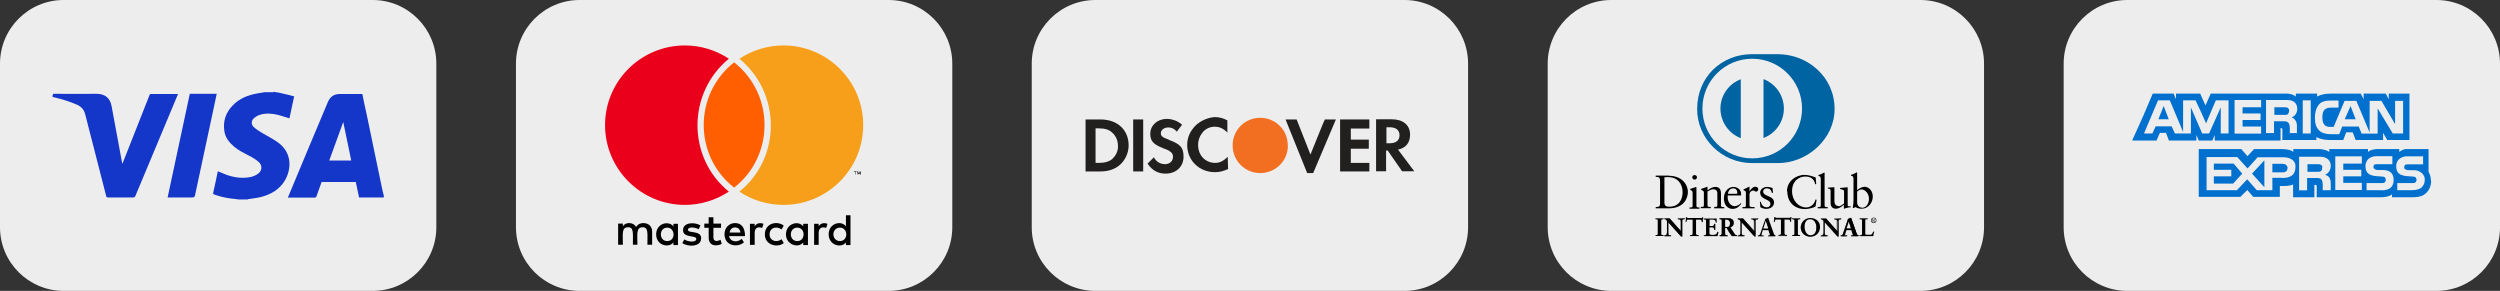 <svg xmlns="http://www.w3.org/2000/svg" id="Layer_2" data-name="Layer 2" viewBox="0 0 137.51 16"><rect x="0" y="0" width="137.51" height="16" fill="#333333" stroke="none"/><defs><style>      .cls-1 {        fill: #1436c9;      }      .cls-2 {        fill: #f79e1b;      }      .cls-3 {        fill: #f26e21;      }      .cls-4 {        fill: #eb001b;      }      .cls-5 {        fill: #ff5f00;      }      .cls-6 {        fill: #0063a2;      }      .cls-7 {        fill: #221f1f;      }      .cls-8 {        fill: #0070cf;      }      .cls-9 {        fill: #ededed;      }    </style></defs><g id="Layer_1-2" data-name="Layer 1"><g><g><path class="cls-9" d="M48.88,0h-17c-1.93,0-3.5,1.57-3.5,3.5v9c0,1.93,1.57,3.5,3.5,3.5h17c1.93,0,3.5-1.57,3.5-3.5V3.5c0-1.93-1.57-3.5-3.5-3.5Z"></path><g><path d="M35.87,12.74c0-.28-.18-.46-.47-.47-.15,0-.3.04-.41.21-.08-.13-.21-.21-.39-.21-.12,0-.24.04-.34.17v-.14h-.26v1.16h.26c0-.6-.08-.96.29-.96.32,0,.26.32.26.96h.25c0-.58-.08-.96.29-.96.32,0,.26.32.26.96h.26v-.73h0Z"></path><path d="M37.04,12.31v.14c-.09-.11-.21-.17-.37-.17-.33,0-.58.26-.58.61s.25.61.58.61c.17,0,.29-.06.37-.17v.15h.25v-1.17h-.25ZM36.7,13.26c-.22,0-.35-.17-.35-.37s.13-.37.35-.37c.21,0,.34.17.35.37,0,.22-.14.37-.35.37Z"></path><path d="M38.57,13.12c0-.48-.73-.26-.73-.48,0-.18.38-.15.59-.03l.1-.21c-.3-.19-.96-.19-.96.26s.73.26.73.48c0,.2-.43.18-.66.03l-.11.2c.35.24,1.03.19,1.03-.24h0Z"></path><path d="M39.7,13.41l-.07-.22c-.12.07-.39.14-.39-.13v-.53h.42v-.23h-.42v-.35h-.26v.35h-.24v.23h.24v.53c0,.56.55.46.72.35Z"></path><path d="M40.11,12.99h.87c0-.51-.23-.72-.55-.72s-.58.25-.58.61c0,.65.72.76,1.07.45l-.12-.19c-.25.21-.62.18-.7-.15ZM40.43,12.51c.17,0,.27.1.3.28h-.6c.03-.17.13-.28.3-.28Z"></path><path d="M41.99,12.31c-.15-.06-.37-.06-.48.14v-.14h-.26v1.16h.26v-.66c0-.37.3-.32.41-.27l.08-.24Z"></path><path d="M42.33,12.89c0-.36.37-.48.66-.27l.12-.21c-.37-.29-1.04-.13-1.04.48s.71.75,1.04.48l-.12-.21c-.29.21-.66.08-.66-.27h0Z"></path><path d="M44.18,12.31v.14c-.27-.35-.95-.15-.95.44s.71.78.95.44v.15h.26v-1.17h-.26ZM43.85,13.26c-.22,0-.35-.17-.35-.37s.13-.37.35-.37.35.17.35.37c0,.22-.14.37-.35.37Z"></path><path d="M45.51,12.31c-.08-.04-.35-.09-.48.14v-.14h-.25v1.16h.25v-.66c0-.35.29-.33.41-.27l.08-.24Z"></path><g><path class="cls-4" d="M33.28,6.88c0,2.42,1.97,4.39,4.39,4.39.86,0,1.71-.26,2.42-.73-2.31-1.88-2.29-5.43,0-7.31-.72-.48-1.56-.73-2.42-.73-2.42,0-4.39,1.96-4.39,4.38Z"></path><path class="cls-5" d="M40.38,10.32c2.23-1.74,2.23-5.14,0-6.89-2.23,1.75-2.23,5.15,0,6.89Z"></path><path d="M46.53,11.84v.61c-.26-.35-.95-.17-.95.44s.71.78.95.44v.15h.25v-1.64h-.25ZM46.2,13.26c-.22,0-.36-.17-.36-.37s.14-.37.36-.37c.21,0,.35.17.35.37,0,.22-.15.37-.35.37Z"></path><polygon points="47.03 9.46 47.03 9.6 47.05 9.6 47.05 9.46 47.11 9.46 47.11 9.43 46.97 9.43 46.97 9.46 47.03 9.46"></polygon><polygon points="47.34 9.43 47.29 9.43 47.24 9.54 47.19 9.43 47.15 9.43 47.15 9.6 47.17 9.6 47.17 9.47 47.22 9.58 47.26 9.58 47.3 9.47 47.3 9.6 47.34 9.6 47.34 9.43"></polygon><path class="cls-2" d="M47.48,6.88c0-2.42-1.97-4.38-4.39-4.38-.86,0-1.71.26-2.42.73,2.29,1.88,2.32,5.44,0,7.31.72.48,1.57.73,2.42.73,2.42,0,4.39-1.96,4.39-4.39Z"></path></g></g></g><g><path class="cls-9" d="M20.5,0H3.5C1.57,0,0,1.57,0,3.5v9c0,1.93,1.57,3.5,3.5,3.5h17c1.93,0,3.5-1.57,3.5-3.5V3.5c0-1.93-1.57-3.5-3.5-3.5Z"></path><g><path class="cls-1" d="M18.88,6.71c-.26.72-.51,1.42-.77,2.12h1.21c-.15-.7-.29-1.4-.44-2.12M21.11,10.79v.07h-1.36c-.06-.29-.12-.57-.18-.85h-1.88c-.09.26-.19.52-.28.78-.02.06-.05.08-.11.08-.46,0-.93,0-1.39,0h-.08s.03-.06.04-.09c.4-.95.79-1.9,1.19-2.85.33-.78.65-1.55.98-2.33.12-.28.34-.43.64-.43.18,0,.36,0,.55,0h.7c.08.4.16.79.25,1.18.27,1.3.54,2.6.81,3.9.04.18.08.37.13.55"></path><path class="cls-1" d="M2.89,5.25s.03-.06.04-.09h.12c.76,0,1.51.01,2.27,0,.44,0,.74.22.82.69.19,1.04.39,2.09.58,3.13,0,0,0,0,.01.02.01-.02.03-.04.03-.06.49-1.23.98-2.47,1.46-3.7.02-.04.02-.08.08-.07.49,0,.98,0,1.47,0,0,0,.01,0,.02,0,0,.03-.02.06-.03.08-.77,1.84-1.54,3.68-2.31,5.52-.03.07-.06.09-.13.09-.46,0-.92,0-1.38,0-.06,0-.09-.02-.1-.08-.38-1.49-.77-2.99-1.15-4.48-.06-.25-.2-.42-.43-.53-.43-.19-.87-.32-1.33-.43-.01,0-.02,0-.04,0v-.09Z"></path><path class="cls-1" d="M15.04,5.05c.12.02.24.03.36.06.26.06.52.12.78.19-.09.42-.18.82-.26,1.21-.21-.06-.42-.14-.62-.19-.34-.08-.69-.11-1.02,0-.12.04-.23.11-.32.19-.15.14-.15.34,0,.48.14.13.31.23.47.33.27.16.55.3.81.48.87.59.79,1.54.41,2.16-.29.46-.73.72-1.24.86-.24.07-.49.09-.74.13-.02,0-.04.01-.05.02h-.51c-.13-.02-.27-.04-.4-.05-.31-.04-.62-.11-.92-.22-.06-.02-.08-.05-.06-.11.09-.39.17-.78.25-1.17.17.07.33.14.49.2.44.15.89.21,1.34.11.14-.03.28-.1.39-.18.22-.16.24-.46.03-.64-.16-.14-.34-.25-.52-.34-.29-.15-.58-.29-.83-.5-.27-.23-.49-.5-.54-.86-.08-.53.07-1,.44-1.39.38-.41.88-.6,1.42-.69.12-.02.24-.04.36-.06h.49Z"></path><path class="cls-1" d="M9.22,10.86c.41-1.9.81-3.8,1.22-5.7h1.48c-.04.19-.08.38-.12.57-.36,1.67-.71,3.33-1.07,5-.02.1-.05.13-.16.13-.41,0-.83,0-1.24,0h-.11Z"></path></g></g><g><path class="cls-9" d="M77.25,0h-17c-1.93,0-3.5,1.57-3.5,3.5v9c0,1.93,1.57,3.5,3.5,3.5h17c1.93,0,3.5-1.57,3.5-3.5V3.5c0-1.93-1.57-3.5-3.5-3.5Z"></path><g><path class="cls-3" d="M70.83,7.99c0-.39-.14-.78-.44-1.07-.29-.29-.68-.44-1.07-.44,0,0,0,0,0,0-.85,0-1.52.67-1.52,1.52s.68,1.52,1.52,1.52,1.52-.67,1.52-1.52c0,0,0,0,0,0Z"></path><g><path class="cls-7" d="M67.51,8.64c-.23.23-.44.32-.66.32-.55,0-.95-.41-.95-.99,0-.29.11-.53.29-.74h0c.16-.16.38-.26.62-.26.26,0,.47.09.7.32v-.67c-.23-.12-.44-.18-.7-.18-.37.03-.72.18-.99.41h0c-.08.07-.15.15-.21.23-.2.25-.31.56-.31.9,0,.85.67,1.49,1.52,1.49,0,0,0,0,.01,0,0,0,.01,0,.02,0,.23,0,.44-.06.7-.17l-.02-.67s0,.02,0,.03v-.03Z"></path><polygon class="cls-7" points="72.74 6.87 72.74 6.87 72.08 8.5 71.32 6.57 70.71 6.57 71.9 9.52 72.23 9.52 73.48 6.57 72.87 6.57 72.74 6.87"></polygon><polygon class="cls-7" points="73.71 7.85 73.71 9.43 75.29 9.43 75.32 9.43 75.32 8.96 74.82 8.96 74.3 8.96 74.3 8.44 74.3 8.18 75.29 8.18 75.29 7.68 74.3 7.68 74.3 7.07 75.32 7.07 75.32 6.57 73.71 6.57 73.71 7.85"></polygon><path class="cls-7" d="M60.53,6.57h-.82v2.86h.82c.44,0,.76-.12,1.02-.32.32-.26.53-.67.53-1.11,0-.85-.61-1.43-1.55-1.43ZM61.2,8.73c-.18.15-.41.23-.76.23h-.18v-1.9h.15c.35,0,.58.06.76.23.2.17.32.44.32.7.03.26-.09.55-.29.73Z"></path><rect class="cls-7" x="62.33" y="6.57" width=".55" height="2.86"></rect><path class="cls-7" d="M64.29,7.68c-.35-.12-.44-.2-.44-.35,0-.18.18-.32.41-.32.18,0,.32.06.47.23l.29-.38c-.23-.2-.53-.32-.85-.32-.5,0-.9.35-.9.82,0,.41.18.58.7.79.23.09.32.12.38.18.12.06.17.18.17.29,0,.23-.17.41-.44.41s-.5-.15-.61-.38l-.35.35c.26.38.58.55.99.55.58,0,.99-.38.99-.93,0-.5-.17-.7-.82-.93Z"></path><path class="cls-7" d="M76.89,8.23c.44-.09.67-.38.67-.82,0-.53-.38-.85-1.02-.85h-.85v2.86h.55v-1.14h.09l.79,1.14h.67l-.9-1.2ZM76.43,7.88h-.17v-.88h.17c.35,0,.55.15.55.44,0,.29-.2.44-.55.44Z"></path></g></g></g><g><path class="cls-9" d="M105.63,0h-17c-1.93,0-3.5,1.57-3.5,3.5v9c0,1.93,1.57,3.5,3.5,3.5h17c1.93,0,3.5-1.57,3.5-3.5V3.5c0-1.93-1.57-3.5-3.5-3.5Z"></path><g><path d="M91.81,9.66c-.19,0-.34,0-.44,0-.1,0-.2,0-.3,0v.07c.12,0,.24-.01.24.22h0v1.25c0,.17-.08.18-.24.19v.07h0c.12,0,.23,0,.34,0s.24,0,.37,0c.91,0,1.06-.64,1.06-.89,0-.45-.36-.9-1.03-.9ZM91.82,11.37c-.13,0-.27-.02-.27-.22v-1.4s.1-.01.2-.01c.5,0,.8.35.8.83,0,.38-.18.8-.74.8Z"></path><path d="M101.7,12.16h-.01l-.13.41h.28l-.13-.41ZM101.69,12.17h0s0,0,0,0l.13.4h-.26l.13-.4Z"></path><path d="M102.23,12.95s-.08-.02-.09-.06c-.02-.04-.04-.09-.05-.14l-.26-.73s0-.02-.01-.03c0,0,0,0,0,0,0,0,0,0-.01,0-.03.02-.08.04-.13.06,0,.05-.03.12-.05.17l-.22.64c-.02.06-.07.09-.12.09h0v.04s.1,0,.15,0c.06,0,.11,0,.17,0v-.04h-.02s-.1,0-.1-.05c0-.02.02-.06.03-.11l.05-.15h.32l.05.16s.03.08.03.1c0,.04-.05.04-.09.04h-.02v.04c.07,0,.14,0,.21,0s.13,0,.19,0v-.04h0ZM102.23,12.98c-.06,0-.12,0-.19,0s-.13,0-.2,0h0v-.03h0s.09,0,.09-.05c0-.02-.01-.06-.03-.1l-.06-.17h-.33l-.05.15s-.03.08-.03.11c0,.05.06.05.11.06h0v.03c-.05,0-.11,0-.16,0-.05,0-.1,0-.14,0v-.03h0c.06,0,.11-.03.13-.1l.22-.64c.02-.05.04-.12.05-.17.04-.01.1-.04.12-.06,0,0,0,0,0,0h0s0,0,0,0c0,0,0,.02.01.03l.26.73s.03.1.05.14c.02.04.05.06.1.06h0s0,.03,0,.03Z"></path><path d="M91.47,12.05h.02v-.04c-.07,0-.15,0-.22,0s-.15,0-.21,0v.04h.02c.05,0,.1,0,.1.08v.73c0,.07-.05.08-.1.08h-.02v.04c.05,0,.14,0,.21,0s.15,0,.22,0v-.04h-.02c-.05,0-.1,0-.1-.08v-.73c0-.07.05-.08.1-.08ZM91.47,12.95h.01v.03c-.07,0-.15,0-.21,0s-.14,0-.2,0v-.03h.01s.11,0,.11-.09v-.73c0-.08-.06-.09-.11-.09h-.01v-.03c.05,0,.13,0,.2,0s.15,0,.21,0v.03h-.01c-.05,0-.11,0-.11.09v.73c0,.08.06.09.11.09Z"></path><path d="M101.12,11.35c.09,0,.2-.07.31-.16v-.69c0-.05-.12-.08-.22-.11v-.05c.23-.02.37-.04.4-.04.02,0,.02.02.02.05v.95s.03.05.07.05c.03,0,.07,0,.1,0v.05c-.11,0-.32.06-.37.08h-.01v-.22c-.15.13-.27.22-.45.22-.14,0-.28-.09-.28-.31v-.66c0-.07,0-.13-.15-.14v-.05c.09,0,.3-.02.33-.02.03,0,.03.02.03.07v.66c0,.08,0,.3.22.3Z"></path><path class="cls-6" d="M96.37,2.98h1.41c1.64,0,3.13,1.24,3.13,3.02,0,1.64-1.5,2.98-3.13,2.97h-1.41c-1.66,0-3.02-1.34-3.02-2.97,0-1.79,1.36-3.02,3.02-3.02Z"></path><path d="M100.02,9.67v-.04c.1-.03.21-.08.26-.11.03-.02.05-.03.06-.03.02,0,.02.02.02.04v1.77c0,.09.06.09.13.09h.04v.07c-.09,0-.18,0-.27,0s-.19,0-.28,0v-.07h.05c.07,0,.12,0,.12-.09v-1.43c0-.17-.04-.17-.14-.2Z"></path><path d="M96.81,10.61c0-.14.12-.33.4-.33.08,0,.19.02.29.07l.02.26h-.06c-.03-.16-.12-.25-.28-.25-.1,0-.2.06-.2.17,0,.3.6.21.6.61,0,.17-.14.35-.44.35-.1,0-.22-.04-.31-.09l-.03-.3h.05c.03.16.14.3.32.3.15,0,.21-.09.21-.18,0-.3-.56-.21-.56-.62Z"></path><path d="M96.37,11.39h.14v.07c-.14,0-.25,0-.36,0s-.21,0-.31,0v-.07h.07c.07,0,.12,0,.12-.09v-.72c0-.08-.09-.1-.13-.12v-.04c.19-.08.29-.15.31-.15.02,0,.02,0,.02.03v.23h0c.06-.1.17-.26.33-.26.06,0,.15.04.15.14,0,.07-.05.13-.12.13-.08,0-.08-.06-.17-.06-.04,0-.19.06-.19.21v.6c0,.09.05.09.12.09Z"></path><path d="M93.21,9.63c.07,0,.13.05.13.12s-.06.13-.13.13-.13-.06-.13-.13.06-.12.13-.12Z"></path><path d="M92.97,10.43v-.04c.12-.04.26-.09.27-.09.02-.01.03-.01.05-.01s.02.02.02.04v.99c0,.09.06.09.13.09h.04v.07c-.09,0-.18,0-.27,0s-.18,0-.28,0v-.07s.05,0,.05,0c.07,0,.12,0,.12-.09v-.7c0-.11-.04-.13-.13-.18Z"></path><path d="M91.5,12.06h-.03c-.05,0-.1,0-.1.07v.73c0,.07.05.07.1.07h.03v.05h0c-.07,0-.15,0-.22,0s-.15,0-.21,0h0v-.05h0s0,0,0,0h.02c.05,0,.1,0,.1-.07v-.73c0-.07-.05-.07-.1-.07h-.03v-.05h0c.06,0,.14,0,.21,0s.15,0,.22,0h0s0,.05,0,.05Z"></path><path d="M92.67,12.06h-.03c-.06,0-.12,0-.12.17v.64s0,.1,0,.14h0s0,0,0,0h-.06s-.71-.79-.71-.79v.56c0,.12.02.16.13.16h.03v.05h0c-.06,0-.12,0-.18,0s-.13,0-.19,0h0v-.05h.03c.09,0,.12-.06.12-.17v-.59c0-.07-.06-.12-.12-.12h-.02v-.05h0c.05,0,.11,0,.16,0,.04,0,.08,0,.13,0l.61.69v-.51c0-.11-.07-.12-.12-.13h-.04v-.05h0c.07,0,.13,0,.2,0,.06,0,.11,0,.17,0h0s0,.05,0,.05Z"></path><path d="M93.68,11.98s-.01.08-.02.11c0,.04,0,.07,0,.11h0s0,0,0,0l-.05.02h0c0-.06,0-.14-.1-.14h-.22v.74c0,.11.04.11.11.11h.03v.05h0c-.06,0-.15,0-.23,0-.08,0-.18,0-.24,0h0v-.05h.03c.08,0,.11,0,.11-.11v-.74h-.22c-.1,0-.1.02-.12.12h0s0,0,0,0h-.05,0s.01-.09.02-.13c0-.04,0-.08,0-.12h0s0,0,0,0h.04s.04.04.07.04h.73s.07,0,.07-.04h0s0,0,0,0h.04s0,.01,0,.01Z"></path><path d="M94.52,12.77c-.02.07-.03.15-.05.22h0s0,0,0,0c-.09,0-.25,0-.38,0s-.29,0-.37,0h0v-.05h0s0,0,0,0h.02c.05,0,.1,0,.1-.07v-.73c0-.07-.05-.07-.1-.07h-.03v-.05h0c.09,0,.23,0,.35,0s.26,0,.36,0h0,0s0,.05,0,.08c0,.05,0,.1,0,.14h0s0,0,0,0h-.05s0,0,0,0c0-.09-.02-.16-.16-.16h-.19v.35h.16c.08,0,.1-.04.1-.12h0s0,0,0,0h.05,0c0,.06,0,.12,0,.17s0,.11,0,.16h0s0,0,0,0h-.05s0,0,0,0c0-.08-.01-.13-.1-.13h-.16v.32c0,.09.07.08.16.09.17,0,.24,0,.28-.17h0s0,0,0,0h.04s0,.02,0,.02Z"></path><path d="M94.29,11.45v-.07h.05c.07,0,.12,0,.12-.09v-.66c0-.15-.09-.22-.24-.22-.08,0-.21.07-.3.12v.76c0,.09.06.09.13.09h.05v.07c-.09,0-.18,0-.27,0s-.18,0-.28,0v-.07h.05c.07,0,.12,0,.12-.09v-.68h0c0-.1-.03-.12-.15-.17v-.05c.11-.04.22-.07.34-.12,0,0,.01,0,.01.03v.17c.15-.11.27-.19.44-.19.22,0,.3.16.3.36v.66c0,.09.06.09.13.09h.05v.07c-.09,0-.18,0-.27,0s-.19,0-.28,0Z"></path><path d="M96.56,12.23v.64s0,.1,0,.14h0s0,0,0,0h-.06s-.71-.79-.71-.79v.56c0,.12.02.16.13.16h.03v.06h0c-.06,0-.12,0-.18,0s-.13,0-.19,0h0v-.05h.03c.09,0,.12-.06.12-.17v-.59c0-.07-.06-.12-.12-.12h-.02v-.05h0c.05,0,.11,0,.16,0,.04,0,.08,0,.13,0l.61.69v-.51c0-.11-.07-.12-.12-.13h-.04v-.05h0c.07,0,.13,0,.2,0,.06,0,.11,0,.17,0h0v.05h-.03c-.06,0-.12,0-.12.17Z"></path><path d="M98.54,11.97s-.01.08-.02.11c0,.04,0,.07,0,.11h0s0,0,0,0l-.05.02h0c0-.06,0-.14-.1-.14h-.22v.74c0,.11.04.11.11.11h.03v.05h0c-.06,0-.15,0-.23,0-.08,0-.18,0-.24,0h0v-.05h.03c.08,0,.11,0,.11-.11v-.74h-.22c-.1,0-.1.02-.12.12h0s0,0,0,0h-.05,0s.01-.09.02-.13c0-.04,0-.08,0-.12h0s0,0,0,0h.04s.04.04.07.04h.73s.07,0,.07-.04h0s0,0,0,0h.04s0,.01,0,.01Z"></path><path d="M98.29,10.52c0-.53.47-.9.97-.9.21,0,.41.07.61.14l.03.37h-.06c-.05-.3-.26-.42-.55-.42s-.72.2-.72.81c0,.52.37.89.77.89.25,0,.46-.17.52-.44l.06.02-.06.37c-.11.07-.4.14-.57.14-.6,0-.98-.39-.98-.97Z"></path><path d="M99.02,12.01v.05h-.03c-.05,0-.1,0-.1.07v.73c0,.07.05.07.1.07h.02v.05h0c-.07,0-.15,0-.22,0s-.15,0-.21,0h0v-.05h0s0,0,0,0h.02c.05,0,.1,0,.1-.07v-.73c0-.07-.05-.07-.1-.07h-.03v-.05h0c.05,0,.14,0,.21,0s.15,0,.22,0h0Z"></path><path d="M101.13,12.23v.64s0,.1,0,.14h0s0,0,0,0h-.06s-.71-.79-.71-.79v.56c0,.12.02.16.13.16h.03v.06h0c-.06,0-.12,0-.18,0-.06,0-.13,0-.19,0h0v-.05h.03c.09,0,.12-.06.12-.17v-.59c0-.07-.06-.12-.12-.12h-.02v-.05h0c.05,0,.11,0,.16,0,.04,0,.08,0,.13,0l.61.69v-.51c0-.11-.08-.12-.12-.13h-.04v-.05h0c.07,0,.13,0,.2,0,.06,0,.11,0,.17,0h0v.05h-.03c-.06,0-.12,0-.12.17Z"></path><path d="M103.08,12.75c-.02.08-.03.16-.05.24h0s0,0,0,0c-.12,0-.25,0-.37,0s-.25,0-.37,0h0v-.05h.03c.05,0,.1,0,.1-.09v-.72c0-.07-.05-.07-.1-.07h-.03v-.05h0c.07,0,.15,0,.22,0s.14,0,.21,0h0v.05h-.04c-.05,0-.09,0-.09.07v.72c0,.05.03.07.08.07.02,0,.05,0,.08,0,.03,0,.07,0,.11,0,.06,0,.11-.04.13-.07.02-.03.03-.07.04-.1h0s0,0,0,0h.05,0Z"></path><path d="M102.53,10.28c-.14,0-.28.1-.38.18v-.94s0-.04-.02-.04c0,0-.03.01-.06.03-.05.03-.16.08-.26.11v.04c.1.03.14.03.14.2v1.1c0,.16-.01.31-.04.46l.05.03.08-.06c.07.03.17.09.36.09.37,0,.61-.34.61-.67,0-.28-.18-.54-.48-.54ZM102.41,11.42c-.17,0-.26-.16-.26-.26v-.62c.07-.06.15-.12.24-.12.2,0,.41.23.41.51,0,.23-.12.5-.39.5Z"></path><g><path d="M103.06,11.97c-.08,0-.15.06-.15.15s.06.15.15.15.15-.06.15-.15-.06-.15-.15-.15ZM103.06,12.24c-.07,0-.12-.06-.12-.12s.05-.12.12-.12c.07,0,.12.06.12.12s-.05.12-.12.12Z"></path><path d="M103.13,12.19s-.02-.02-.03-.03l-.02-.03s.03-.02.03-.04c0-.03-.02-.04-.05-.04h-.08s.02.01.02.03v.11s0,.01-.02.01h0s.07,0,.07,0h0s-.02,0-.02-.02v-.05h.02s.04.07.05.07h.03s0,0,0,0ZM103.05,12.12h-.02v-.07h.02s.03,0,.03.03,0,.04-.03.04Z"></path></g><path d="M103.03,12.75s-.02.07-.04.1c-.02.04-.07.07-.13.08-.06,0-.13,0-.19,0-.04,0-.08-.02-.08-.08v-.72c0-.07.04-.08.09-.08h.04v-.04c-.07,0-.14,0-.21,0s-.15,0-.22,0v.04h.02c.05,0,.11,0,.11.08v.72c0,.09-.05.09-.11.09h-.02v.04c.12,0,.25,0,.37,0s.25,0,.37,0c.02-.08.04-.16.05-.24,0,0-.04,0-.04,0ZM103.02,12.98c-.12,0-.24,0-.36,0s-.24,0-.36,0v-.03h.01c.05,0,.11,0,.11-.1v-.72c0-.08-.06-.09-.11-.09h-.01v-.03c.07,0,.14,0,.22,0s.14,0,.21,0v.03h-.03c-.05,0-.1,0-.1.08v.72c0,.06.04.08.09.08.03,0,.05,0,.08,0,.03,0,.07,0,.11,0,.06,0,.11-.04.14-.08.02-.03.03-.07.04-.1h0s.03,0,.03,0c-.01.08-.03.15-.05.23Z"></path><path d="M95.76,11.17c-.09.09-.21.17-.35.17-.2,0-.36-.2-.38-.44,0-.09,0-.13,0-.15h.72l.02-.02s0-.03,0-.05c0-.27-.23-.4-.43-.4-.18,0-.52.15-.52.65,0,.16.08.56.49.56.21,0,.36-.13.47-.29l-.04-.04ZM95.34,10.36c.14,0,.22.11.22.24,0,.03,0,.06-.07.06h-.45c.03-.19.14-.3.29-.3Z"></path><path d="M98.99,12.05h.02v-.04c-.07,0-.15,0-.22,0s-.15,0-.21,0v.04h.02c.05,0,.1,0,.1.08v.73c0,.07-.05.08-.1.08h-.02v.04c.05,0,.14,0,.21,0s.15,0,.22,0v-.04h-.02c-.05,0-.1,0-.1-.08v-.73c0-.07.05-.08.1-.08ZM98.99,12.95h.01v.03c-.07,0-.15,0-.21,0s-.15,0-.2,0v-.03h.01s.11,0,.11-.09v-.73c0-.08-.06-.09-.11-.09h-.01v-.03c.05,0,.13,0,.2,0,.07,0,.15,0,.21,0v.03h-.01c-.05,0-.11,0-.11.09v.73c0,.08.06.09.11.09Z"></path><path d="M95.4,12.86l-.24-.36c.11-.04.19-.12.19-.25,0-.2-.16-.25-.33-.25-.07,0-.14,0-.22,0s-.17,0-.22,0v.04h.02s.1,0,.1.11v.71c0,.05-.05.08-.1.08h-.02v.04c.07,0,.14,0,.2,0,.08,0,.16,0,.24,0v-.04h-.03c-.06,0-.11,0-.11-.11v-.3h.09c.09.16.18.31.29.45.04,0,.09,0,.13,0,.05,0,.09,0,.14,0v-.04c-.07,0-.1-.03-.14-.08ZM95.53,12.95v.03s-.09,0-.13,0-.09,0-.13,0c-.1-.14-.19-.29-.29-.45h0s-.1,0-.1,0h0v.31c0,.11.06.12.12.12h.02v.03c-.08,0-.16,0-.23,0-.07,0-.13,0-.2,0v-.03h.02c.05,0,.11-.03.11-.08v-.71c0-.1-.06-.11-.11-.11h-.02v-.03s.13,0,.21,0,.15,0,.22,0c.18,0,.33.05.33.24,0,.12-.08.2-.19.24h0s.24.37.24.37c.04.06.07.08.13.09,0,0,0,0,0,0Z"></path><path d="M94.96,12.06s-.06,0-.08,0h0v.43h.07c.14,0,.22-.06.22-.22,0-.13-.08-.21-.21-.21ZM94.95,12.49h-.07v-.42s.04,0,.08,0c.12,0,.2.08.2.2,0,.16-.07.22-.21.22Z"></path><path d="M96.7,12.01c-.06,0-.11,0-.17,0-.07,0-.13,0-.2,0v.04h.03s.12.02.12.13v.52h0s0,0,0,0l-.62-.7s-.08,0-.12,0c-.05,0-.11,0-.16,0v.04h.02c.06,0,.13.05.13.13v.59c0,.11-.03.18-.13.18h-.02v.04c.06,0,.13,0,.19,0,.06,0,.12,0,.18,0v-.04h-.02c-.11,0-.13-.04-.13-.16v-.58l.72.8h.05s0-.09,0-.14v-.64c0-.17.07-.18.12-.18h.02v-.04ZM96.68,12.05c-.06,0-.13.02-.13.18v.64s0,.09,0,.13h-.05l-.73-.81v.59c0,.12.03.17.14.17h.02v.03c-.06,0-.12,0-.17,0s-.12,0-.18,0v-.03h.01c.1,0,.13-.07.13-.18v-.59c0-.08-.07-.13-.13-.13h-.01v-.03c.05,0,.1,0,.15,0,.04,0,.08,0,.12,0l.62.7h0s0,0,0,0v-.53c0-.12-.08-.14-.13-.14h-.02v-.03c.06,0,.13,0,.19,0,.06,0,.11,0,.17,0v.03s-.01,0-.01,0Z"></path><path d="M99.57,11.99c-.29,0-.52.23-.52.52,0,.3.23.51.53.51.3,0,.53-.22.53-.54,0-.3-.24-.49-.54-.49ZM99.59,12.94c-.22,0-.33-.23-.33-.48,0-.19.07-.4.31-.4.23,0,.34.24.34.44,0,.2-.05.44-.31.44Z"></path><path d="M98.5,11.97s-.04.04-.08.04h-.72s-.07,0-.08-.04h-.03s0,.08,0,.12c0,.04-.01.08-.02.12h.04c.02-.1.03-.13.13-.13h.23v.75c0,.11-.04.12-.12.12h-.03v.04c.05,0,.15,0,.24,0,.08,0,.17,0,.23,0v-.04h-.03c-.07,0-.12-.01-.12-.12v-.74h.23c.09,0,.1.08.1.13l.04-.02s0-.08,0-.11c0-.04,0-.08.02-.11h-.03ZM98.51,12.09s0,.07,0,.11h-.03s-.02-.12-.11-.12h-.24v.75c0,.11.05.13.12.13h.02v.03c-.06,0-.15,0-.22,0-.08,0-.18,0-.23,0v-.03h.02c.08,0,.12-.01.12-.12v-.75h-.24c-.1,0-.12.03-.13.13h-.03s.01-.07.02-.11c0-.04,0-.07,0-.11h.02s.05.04.08.04h.73s.07,0,.08-.04h.02s-.01.07-.01.11Z"></path><path d="M97.68,12.94h0s-.01,0-.01,0c-.04,0-.07-.02-.09-.05-.02-.04-.03-.09-.05-.14l-.26-.73s0-.02-.01-.04c0,0-.01,0-.02,0,0,0,0,0-.01,0-.03.02-.08.05-.13.06-.01.06-.04.13-.06.18l-.22.64c-.02.06-.06.09-.12.09h-.01v.05h0s0,0,0,0c.05,0,.1,0,.15,0,.06,0,.11,0,.17,0h0s0-.05,0-.05h0s-.02,0-.02,0c-.05,0-.1,0-.1-.04,0-.02.02-.06.03-.11l.04-.14h.31l.05.16s.03.08.03.1c0,.03-.05.03-.08.03h-.02v.05h0s0,0,0,0c.07,0,.14,0,.21,0s.13,0,.19,0h0s0-.05,0-.05h0s0,0,0,0ZM96.99,12.57l.13-.41h.01l.13.41h-.28Z"></path><path d="M94.48,12.76c-.04.16-.12.17-.28.17-.09,0-.17,0-.17-.09v-.33h.17c.1,0,.1.05.11.14h.04c0-.06,0-.11,0-.17s0-.11,0-.16h-.04c0,.08-.03.12-.11.12h-.17v-.37h.19c.15,0,.16.07.17.16h.04c0-.07,0-.16,0-.22-.09,0-.24,0-.36,0s-.26,0-.35,0v.04h.02c.05,0,.1,0,.1.08v.73c0,.07-.05.08-.1.08h-.02v.04c.08,0,.25,0,.37,0s.29,0,.38,0c.01-.07.03-.15.05-.22h-.04ZM94.47,12.98c-.09,0-.25,0-.37,0s-.28,0-.37,0v-.03h.01s.11,0,.11-.09v-.73c0-.08-.06-.09-.11-.09h-.01v-.03c.09,0,.23,0,.34,0s.26,0,.35,0c0,.02,0,.04,0,.07,0,.05,0,.1,0,.14h-.03c0-.08-.03-.15-.18-.15h-.2v.38h.17c.09,0,.11-.05.12-.12h.03c0,.05,0,.11,0,.16s0,.1,0,.15h-.03c0-.07-.02-.13-.11-.13h-.17v.33c0,.1.09.1.18.1.17,0,.25-.01.29-.17h.03c-.02.08-.03.15-.05.22Z"></path><path d="M101.09,12.02c-.06,0-.13,0-.2,0v.04h.03s.12.02.12.13v.52h0s0,0,0,0l-.62-.7s-.08,0-.12,0c-.05,0-.11,0-.16,0v.04h.02c.06,0,.13.05.13.13v.59c0,.11-.03.18-.13.18h-.02v.04c.06,0,.13,0,.19,0,.06,0,.12,0,.18,0v-.04h-.02c-.11,0-.13-.04-.13-.16v-.58l.72.8h.05s0-.09,0-.14v-.64c0-.17.07-.18.12-.18h.02v-.04c-.06,0-.12,0-.17,0ZM101.26,12.05h-.02c-.06,0-.13.02-.13.18v.64s0,.09,0,.13h-.05l-.73-.81v.59c0,.12.03.17.14.17h.02v.03c-.06,0-.12,0-.17,0-.06,0-.12,0-.18,0v-.03h.01c.1,0,.13-.07.13-.18v-.59c0-.08-.07-.13-.13-.13h-.01v-.03c.05,0,.1,0,.15,0,.04,0,.08,0,.12,0l.62.7h0s0,0,0,0v-.53c0-.12-.08-.14-.13-.14h-.02v-.03c.06,0,.13,0,.19,0,.06,0,.11,0,.17,0v.03Z"></path><path d="M92.5,12.02c-.07,0-.13,0-.2,0v.04h.03s.12.02.12.13v.52h0s0,0,0,0h0s0,0,0,0l-.62-.7s-.08,0-.12,0c-.05,0-.11,0-.16,0v.04h.02c.06,0,.13.05.13.13v.59c0,.11-.03.18-.13.18h-.02v.04c.06,0,.13,0,.19,0s.12,0,.18,0v-.04h-.02c-.11,0-.13-.04-.13-.16v-.58l.72.8h.05s0-.09,0-.14v-.64c0-.17.07-.18.12-.18h.02v-.04c-.06,0-.11,0-.17,0ZM92.65,12.05c-.06,0-.13.02-.13.18v.64s0,.09,0,.13h-.05l-.73-.81v.59c0,.12.03.17.14.17h.02v.03c-.06,0-.12,0-.17,0-.06,0-.12,0-.18,0v-.03h.01c.1,0,.13-.07.13-.18v-.59c0-.08-.07-.13-.13-.13h-.01v-.03c.05,0,.1,0,.15,0,.04,0,.08,0,.12,0l.62.7h0s0,0,0,0v-.53c0-.12-.08-.14-.13-.14h-.02v-.03c.06,0,.13,0,.19,0,.06,0,.11,0,.17,0v.03s-.01,0-.01,0Z"></path><path d="M95.54,12.94c-.07,0-.09-.02-.13-.08l-.23-.35c.11-.04.19-.12.19-.25,0-.2-.16-.25-.34-.25-.07,0-.14,0-.22,0s-.17,0-.22,0h0v.05h0s.03,0,.03,0c.04,0,.09,0,.09.1v.71s-.04.07-.09.07h-.03v.05h0s0,0,0,0c.07,0,.14,0,.2,0,.08,0,.16,0,.24,0h0v-.05h0s-.03,0-.03,0c-.06,0-.11,0-.11-.11v-.29h.08c.09.16.18.31.29.45.05,0,.09,0,.14,0,.05,0,.09,0,.14,0h0v-.05h0s0,0,0,0ZM94.95,12.48h-.06v-.4s.04,0,.07,0c.12,0,.2.08.2.2,0,.16-.07.21-.21.21Z"></path><path d="M93.64,11.97s-.04.04-.08.04h-.72s-.07,0-.08-.04h-.03s0,.08,0,.12c0,.04-.01.08-.02.12h.04c.02-.1.03-.13.13-.13h.23v.75c0,.11-.04.12-.12.12h-.03v.04c.05,0,.15,0,.24,0,.07,0,.17,0,.23,0v-.04h-.03c-.07,0-.12-.01-.12-.12v-.74h.23c.09,0,.1.08.1.13l.04-.02s0-.08,0-.11c0-.04,0-.08.02-.11h-.03ZM93.66,12.09s0,.07,0,.11h-.03s-.02-.12-.11-.12h-.24v.75c0,.11.05.13.12.13h.02v.03c-.06,0-.15,0-.22,0-.08,0-.18,0-.23,0v-.03h.02c.08,0,.12-.01.12-.12v-.75h-.24c-.1,0-.12.03-.13.13h-.03s.01-.07.02-.11c0-.04,0-.07,0-.11h.02s.05.04.08.04h.73s.07,0,.08-.04h.02s-.01.07-.01.11Z"></path><path d="M102.24,12.94h-.01s-.07-.02-.09-.05c-.02-.04-.03-.09-.05-.14l-.26-.73s0-.02-.01-.04c0,0-.01,0-.02,0,0,0,0,0-.01,0-.03.02-.08.05-.13.06-.01.06-.04.12-.06.18l-.22.64c-.02.06-.06.09-.12.09h-.01v.05h0s0,0,0,0c.05,0,.1,0,.15,0,.06,0,.11,0,.17,0h0s0-.05,0-.05h0s-.02,0-.02,0c-.05,0-.1,0-.1-.04,0-.02.02-.06.03-.11l.04-.14h.31l.05.16s.03.08.03.1c0,.03-.05.03-.08.03h-.02v.05h0s0,0,0,0c.07,0,.14,0,.21,0s.13,0,.19,0h0s0-.05,0-.05h0s0,0,0,0ZM101.57,12.56l.12-.37.12.37h-.24Z"></path><path d="M99.57,12.05c-.25,0-.32.22-.32.41,0,.25.12.49.35.5.28,0,.32-.25.33-.45,0-.2-.11-.46-.35-.46ZM99.59,12.95c-.23,0-.34-.24-.34-.49,0-.19.07-.41.32-.41s.34.25.34.45-.05.44-.32.44Z"></path><polygon points="92.45 12.71 92.45 12.71 92.45 12.71 92.45 12.71"></polygon><path d="M99.57,11.99c-.29,0-.52.23-.52.52s.23.5.52.5.53-.21.53-.54c0-.3-.24-.48-.54-.48ZM99.58,13c-.29,0-.52-.2-.52-.5,0-.29.22-.51.51-.51.3,0,.53.18.53.48,0,.32-.23.53-.52.53Z"></path><path class="cls-9" d="M96.38,3.23c-1.52,0-2.74,1.23-2.74,2.74,0,1.52,1.23,2.74,2.74,2.74,1.52,0,2.74-1.23,2.74-2.74s-1.23-2.74-2.74-2.74ZM95.75,7.6c-.65-.25-1.11-.88-1.12-1.62,0-.74.46-1.37,1.12-1.62v3.25ZM97,7.6v-3.25c.65.25,1.12.88,1.12,1.62,0,.74-.46,1.37-1.12,1.62Z"></path></g></g><g><path class="cls-9" d="M134.01,0h-17c-1.93,0-3.5,1.57-3.5,3.5v9c0,1.93,1.57,3.5,3.5,3.5h17c1.93,0,3.5-1.57,3.5-3.5V3.5c0-1.93-1.57-3.5-3.5-3.5Z"></path><g><polygon class="cls-8" points="118.72 6.56 119.29 6.56 119.01 5.83 118.72 6.56"></polygon><polygon class="cls-8" points="121.77 9 121.77 9.34 122.73 9.34 122.73 9.7 121.77 9.7 121.77 10.1 122.83 10.1 123.33 9.55 122.86 9 121.77 9"></polygon><polygon class="cls-8" points="129.29 5.83 128.97 6.56 129.57 6.56 129.29 5.83"></polygon><polygon class="cls-8" points="124.55 10.3 124.55 8.82 123.87 9.55 124.55 10.3"></polygon><path class="cls-8" d="M125.83,9.24c-.03-.16-.13-.23-.29-.23h-.55v.47h.57c.16,0,.26-.08.26-.23Z"></path><path class="cls-8" d="M127.65,9.42c.05-.03.08-.1.08-.18.03-.1-.03-.16-.08-.18-.05-.03-.13-.03-.21-.03h-.52v.42h.52c.08,0,.16,0,.21-.03Z"></path><path class="cls-8" d="M131.39,5.15v.31l-.16-.31h-1.22v.31l-.16-.31h-1.67c-.29,0-.52.05-.73.16v-.16h-1.17v.16c-.13-.1-.29-.16-.49-.16h-4.19l-.29.65-.29-.65h-1.33v.31l-.13-.31h-1.15l-.52,1.22-.6,1.33v.03s0,0,0,0h1.34v-.03s.17-.39.17-.39h.34l.16.42h1.51v-.31l.13.31h.75l.13-.31v.31h3.62v-.68h.05q.05,0,.05.08v.57h1.87v-.16c.16.08.39.16.7.16h.78l.16-.42h.36l.16.42h1.51v-.39l.23.39h1.22v-2.55h-1.17ZM122.57,7.34h-.42v-1.43l-.03.06h0s-.61,1.37-.61,1.37h-.38l-.62-1.43v1.43h-.88l-.18-.39h-.88l-.18.39h-.46l.77-1.82h.65l.73,1.74v-1.74h.69v.03h.01l.33.71.24.54v-.03s.53-1.25.53-1.25h.7v1.82h0ZM124.37,5.9h-1.02v.34h.99v.36h-.99v.36h1.02v.39h-1.46v-1.85h1.46v.39h0ZM126.22,6.58s0,0,0,0c0,.01.02.02.03.03.05.07.09.16.09.31,0,0,0,0,0,0,0,0,0,0,0,0,0,0,0,0,0,0,0,.01,0,.03,0,.04v.36h-.39v-.21c0-.1,0-.26-.08-.36-.02-.02-.05-.04-.08-.05-.04-.03-.11-.03-.24-.03h-.47v.65h-.44v-1.82h.99c.23,0,.39,0,.52.08.13.08.2.2.21.4,0,.28-.18.43-.31.48,0,0,.09.02.16.1ZM127.1,7.34h-.44v-1.82h.44v1.82ZM132.18,7.34h-.57l-.83-1.38v1.15h0s0,.24,0,.24h-.44s-.44,0-.44,0l-.16-.39h-.91l-.16.42h-.49c-.21,0-.47-.05-.62-.21-.16-.16-.23-.36-.23-.7,0-.26.05-.52.23-.73.13-.16.36-.21.65-.21h.42v.39h-.42c-.16,0-.23.03-.34.1-.08.08-.13.23-.13.42,0,.21.03.34.13.44.08.08.18.1.31.1h.18l.6-1.43h.65l.73,1.74v-1.74h.65l.75,1.28v-1.28h.44v1.8h0,0Z"></path><path class="cls-8" d="M125.85,6.27s.01-.02.02-.03c.02-.04.05-.1.04-.2,0,0,0-.02,0-.02,0,0,0,0,0,0h0s-.05-.07-.08-.09c-.05-.03-.13-.03-.21-.03h-.52v.42h.52c.08,0,.16,0,.21-.03,0,0,.01,0,.02-.02h0s0,0,0,0Z"></path><path class="cls-8" d="M133.71,9.94c0-.18-.05-.36-.13-.49v-1.17h0v-.08h-1.25c-.16,0-.36.16-.36.16v-.16h-1.2c-.18,0-.42.05-.52.16v-.16h-2.13v.16c-.16-.13-.44-.16-.57-.16h-1.41v.16c-.13-.13-.44-.16-.6-.16h-1.56l-.36.39-.34-.39h-2.34v2.63h2.29l.38-.38.33.38h1.46v-.6h.13c.18,0,.42,0,.6-.08v.7h1.17v-.68h.05q.08,0,.08.08v.6h3.54c.23,0,.47-.05.6-.16v.16h1.12c.23,0,.47-.03.62-.13.24-.14.39-.4.41-.7,0,0,0-.02,0-.03h0s0-.03,0-.05ZM125.51,9.78h-.52v.68h-.86l-.5-.57h0s-.02-.03-.02-.03l-.57.6h-1.67v-1.82h1.69l.46.51.1.11h.01s.55-.61.55-.61h1.38c.27,0,.57.07.68.34.01.05.02.11.02.18,0,.52-.36.62-.75.62ZM128.12,9.76c.05.08.08.18.08.34v.36h-.44v-.23c0-.1,0-.29-.08-.36-.05-.08-.16-.08-.31-.08h-.47v.68h-.44v-1.85h.99c.21,0,.39,0,.52.08.13.08.23.21.23.42,0,.29-.18.44-.31.49.13.05.21.1.23.16ZM129.91,9h-1.02v.34h.99v.36h-.99v.36h1.02v.39h-1.46v-1.85h1.46v.39ZM131,10.46h-.83v-.39h.83c.08,0,.13,0,.18-.05.03-.03.05-.08.05-.13s-.03-.1-.05-.13c-.03-.03-.08-.05-.16-.05-.42-.03-.91,0-.91-.57,0-.26.16-.55.62-.55h.86v.44h-.81c-.08,0-.13,0-.18.03-.05.03-.05.08-.05.13,0,.08.05.1.1.13.05.03.1.03.16.03h.23c.23,0,.39.05.49.16.08.08.13.21.13.39,0,.39-.23.57-.68.57ZM133.24,10.28c-.1.1-.29.18-.55.18h-.83v-.39h.83c.08,0,.13,0,.18-.05.03-.03.05-.08.05-.13s-.03-.1-.05-.13c-.03-.03-.08-.05-.16-.05-.42-.03-.91,0-.91-.57,0-.25.14-.47.49-.54.04,0,.09,0,.13,0h.86v.44h-.81c-.08,0-.13,0-.18.03-.03.03-.05.08-.05.13,0,.08.03.1.1.13.05.03.1.03.16.03h.23c.11,0,.2.01.28.04.07.03.31.13.36.41,0,.03,0,.06,0,.09,0,.16-.05.29-.16.39Z"></path></g></g></g></g></svg>
